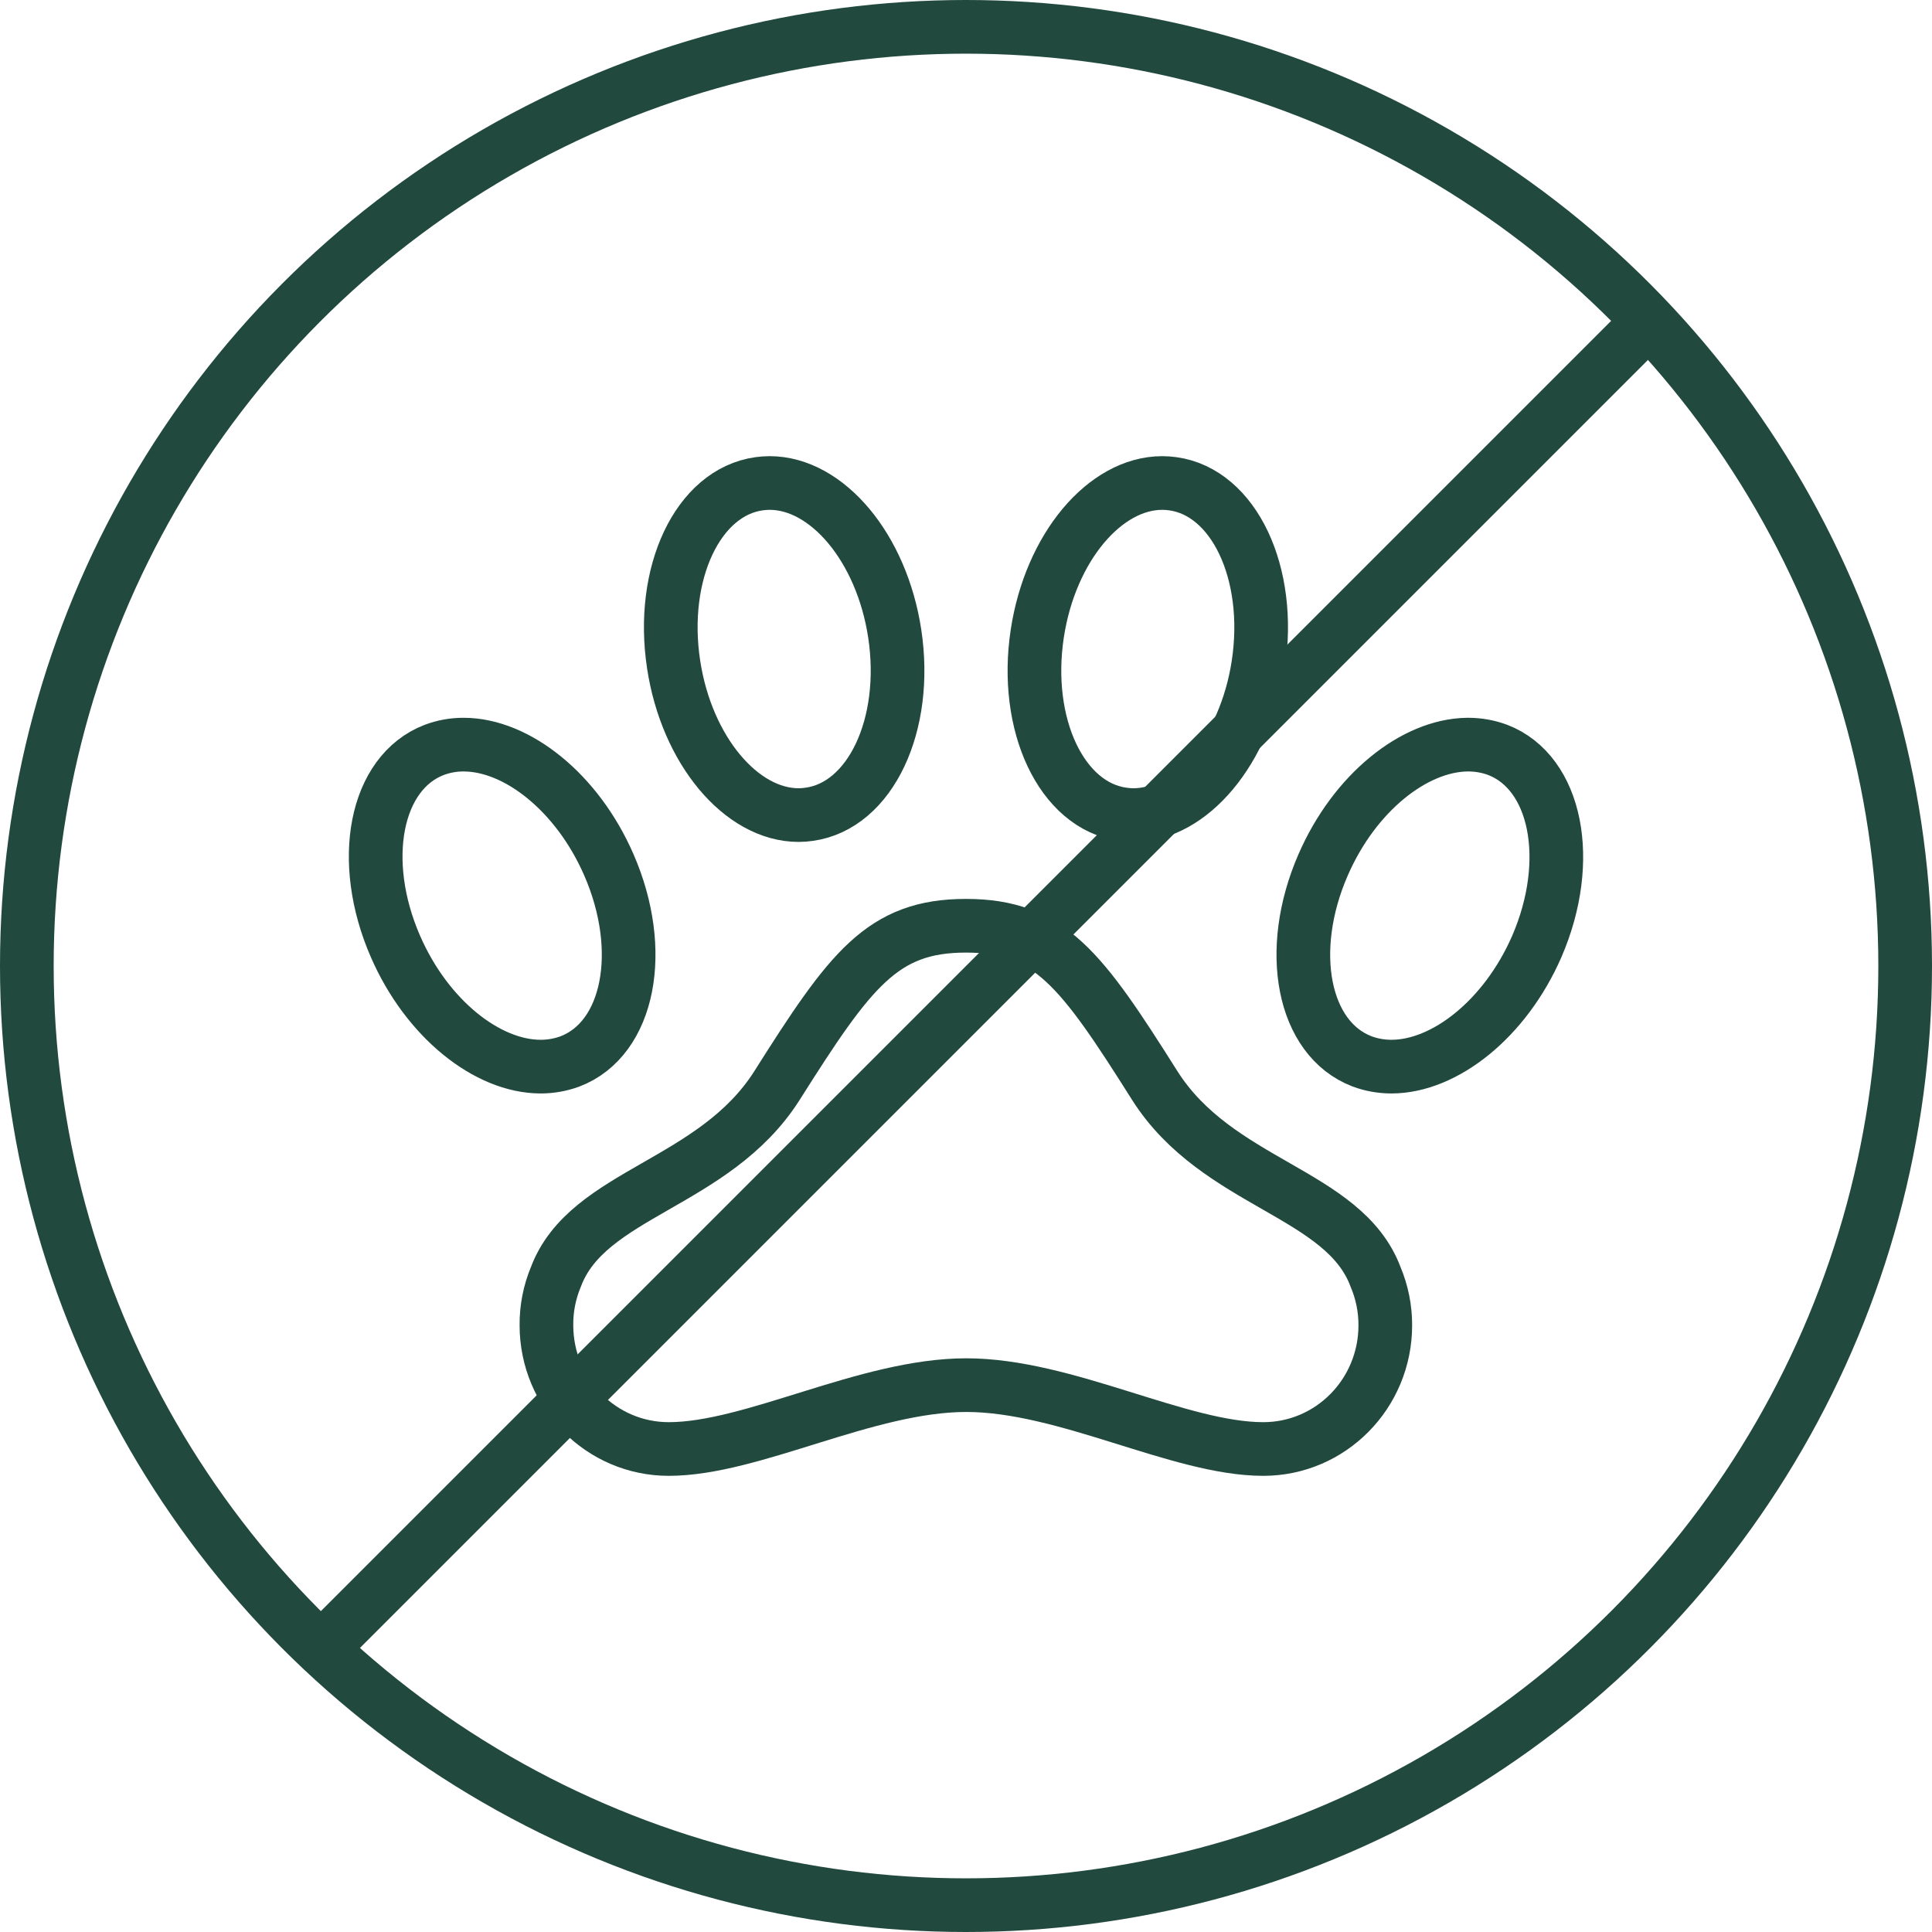 <svg width="36" height="36" viewBox="0 0 36 36" fill="none" xmlns="http://www.w3.org/2000/svg">
<g clip-path="url(#clip0_1835_21547)">
<line x1="30.568" y1="6.139" x2="6.139" y2="30.568" stroke="#21493E"/>
<circle cx="18" cy="18" r="17.5" stroke="#21493E"/>
<path d="M27.907 13.973C27.732 13.908 27.546 13.875 27.359 13.875H27.339C26.349 13.889 25.238 14.774 24.655 16.114C23.956 17.716 24.278 19.355 25.379 19.777C25.553 19.842 25.739 19.875 25.926 19.875C26.922 19.875 28.048 18.984 28.636 17.636C29.329 16.034 29.003 14.395 27.907 13.973ZM21.516 20.226C20.151 18.063 19.561 17.25 18 17.25C16.438 17.25 15.844 18.068 14.479 20.226C13.31 22.071 10.948 22.224 10.359 23.791C10.239 24.078 10.179 24.385 10.182 24.694C10.182 25.968 11.204 27 12.461 27C14.022 27 16.149 25.81 18.005 25.81C19.861 25.81 21.978 27 23.539 27C24.796 27 25.813 25.969 25.813 24.694C25.814 24.385 25.752 24.078 25.631 23.791C25.042 22.219 22.685 22.071 21.516 20.226ZM14.882 15.188C14.948 15.188 15.014 15.183 15.079 15.173C16.218 15.015 16.93 13.508 16.672 11.806C16.428 10.2 15.408 9 14.341 9C14.275 9 14.21 9.005 14.145 9.014C13.005 9.172 12.293 10.68 12.552 12.382C12.795 13.982 13.815 15.188 14.882 15.188ZM23.447 12.382C23.705 10.68 22.994 9.172 21.854 9.014C21.789 9.005 21.723 9 21.657 9C20.59 9 19.572 10.2 19.328 11.806C19.07 13.508 19.782 15.015 20.921 15.173C20.986 15.183 21.052 15.188 21.118 15.188C22.185 15.188 23.205 13.982 23.447 12.382ZM10.623 19.777C11.722 19.355 12.043 17.714 11.345 16.114C10.758 14.766 9.633 13.875 8.639 13.875C8.452 13.874 8.266 13.908 8.092 13.973C6.992 14.395 6.671 16.036 7.369 17.636C7.956 18.984 9.081 19.875 10.075 19.875C10.262 19.875 10.448 19.842 10.623 19.777Z" stroke="#21493E" stroke-miterlimit="10"/>
</g>
<defs>
<clipPath id="clip0_1835_21547">
<rect width="36" height="36" rx="3.086" fill="white"/>
</clipPath>
</defs>
</svg>
